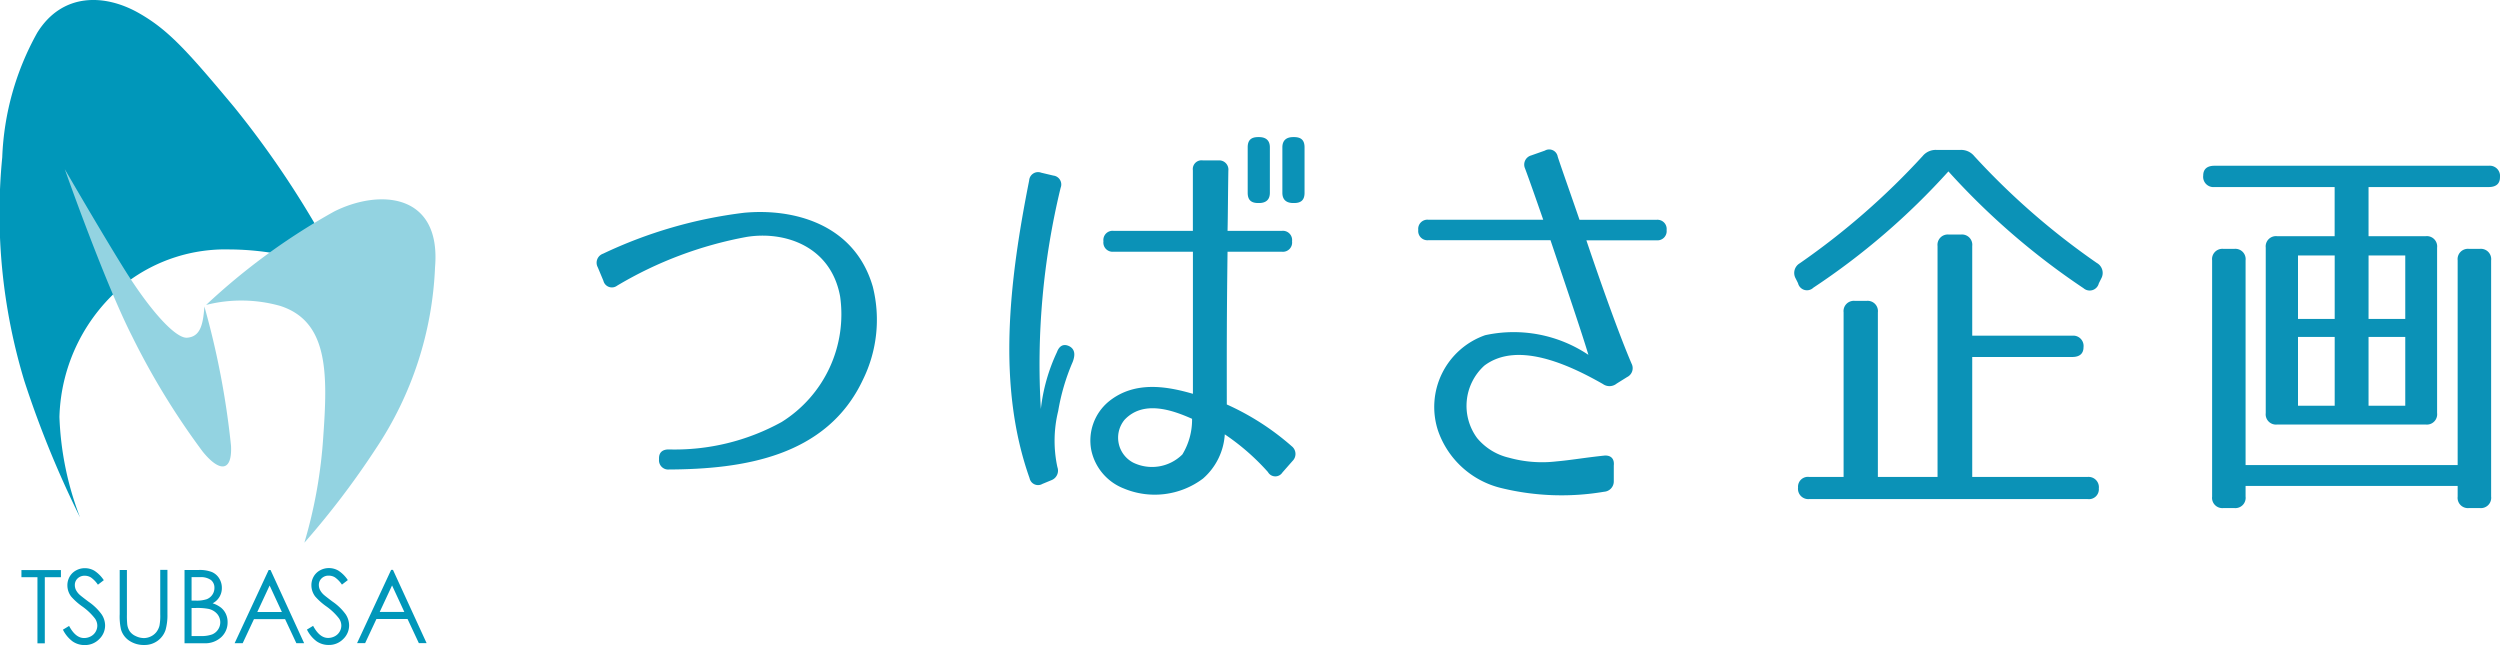 <svg xmlns="http://www.w3.org/2000/svg" width="155" height="40" viewBox="0 0 155 40">
  <g id="common--site-logo-sp" transform="translate(-63 -20)">
    <g id="common--site-logo-type" transform="translate(30.5 -114.5)">
      <path id="パス_11" data-name="パス 11" d="M-82.275-21.187l.35.838a.54.54,0,0,0,.85.3,24.219,24.219,0,0,1,8.024-3.021c2.35-.381,5.224.558,5.8,3.681a7.872,7.872,0,0,1-3.625,7.794,13.709,13.709,0,0,1-7,1.7c-.4,0-.625.2-.6.609a.571.571,0,0,0,.625.635c4.525-.025,9.774-.762,12.024-5.585a8.413,8.413,0,0,0,.6-5.763c-1.15-3.935-5-4.849-7.974-4.57a28.348,28.348,0,0,0-8.749,2.539A.593.593,0,0,0-82.275-21.187Zm39.046-.965h3.375a.571.571,0,0,0,.625-.635v-.025a.571.571,0,0,0-.625-.635h-3.375c.025-1.066.025-2.285.05-3.732a.571.571,0,0,0-.625-.635h-.95a.542.542,0,0,0-.625.609v3.757H-50.3a.571.571,0,0,0-.625.635v.025a.571.571,0,0,0,.625.635h4.924v8.809c-1.5-.432-3.575-.863-5.224.482a3.137,3.137,0,0,0-1.075,3.021,3.272,3.272,0,0,0,2,2.361,4.978,4.978,0,0,0,4.924-.609A3.956,3.956,0,0,0-43.4-10.83a14.171,14.171,0,0,1,2.675,2.336.523.523,0,0,0,.9.025l.625-.711a.609.609,0,0,0-.05-.914,16.028,16.028,0,0,0-4.025-2.589C-43.279-16.313-43.279-18.293-43.229-22.152Zm-10.8-4.722-.75-.178a.553.553,0,0,0-.75.482c-1.25,6.3-2,12.744.025,18.456a.537.537,0,0,0,.8.355l.55-.228a.634.634,0,0,0,.375-.812,7.743,7.743,0,0,1,.05-3.478,13.152,13.152,0,0,1,.9-3.046c.175-.457.125-.787-.2-.965-.35-.178-.625-.051-.775.355a11.176,11.176,0,0,0-1,3.529,46.518,46.518,0,0,1,1.225-13.709A.555.555,0,0,0-54.028-26.874Zm4.4,15.156c1.175-1.269,3-.609,4.2-.076a4.139,4.139,0,0,1-.6,2.209,2.671,2.671,0,0,1-3.05.508A1.746,1.746,0,0,1-49.628-11.718Zm11.174-16.907c0-.432-.2-.635-.65-.635h-.05c-.425,0-.675.2-.675.635v2.818c0,.432.25.635.675.635h.05c.45,0,.65-.2.65-.635Zm-2.15,0c0-.432-.25-.635-.675-.635h-.05c-.45,0-.65.2-.65.635v2.818c0,.432.2.635.65.635h.05c.425,0,.675-.2.675-.635Zm23.972,4.493h-4.774c-.575-1.675-1.075-3.072-1.35-3.909a.537.537,0,0,0-.8-.381l-.85.3a.589.589,0,0,0-.375.812c.275.736.675,1.879,1.125,3.173H-30.78a.571.571,0,0,0-.625.635.571.571,0,0,0,.625.635h7.574c.95,2.818,2,5.915,2.35,7.108a8.318,8.318,0,0,0-6.4-1.219,4.715,4.715,0,0,0-2.925,5.915A5.514,5.514,0,0,0-26.256-7.5a15.747,15.747,0,0,0,6.374.228.642.642,0,0,0,.6-.66V-8.9c.05-.432-.2-.66-.625-.609-1.2.127-2.05.279-2.925.355a7.679,7.679,0,0,1-2.95-.228A3.634,3.634,0,0,1-27.756-10.6a3.367,3.367,0,0,1,.45-4.493c2.025-1.523,5.174-.1,7.349,1.142a.7.7,0,0,0,.85-.025l.65-.406a.613.613,0,0,0,.275-.838c-.75-1.752-1.85-4.823-2.8-7.641h4.35a.571.571,0,0,0,.625-.635A.571.571,0,0,0-16.632-24.132Zm8.624,3.63.15.3a.569.569,0,0,0,.95.279,43.881,43.881,0,0,0,8.374-7.21A44.9,44.9,0,0,0,9.84-19.892a.582.582,0,0,0,.95-.3l.15-.3a.71.71,0,0,0-.275-.965,45.18,45.18,0,0,1-7.6-6.626,1.049,1.049,0,0,0-.875-.381H.741a1.049,1.049,0,0,0-.875.381,45.5,45.5,0,0,1-7.624,6.651A.694.694,0,0,0-8.008-20.5ZM10.09-8.189H2.941v-7.438h6.2c.45,0,.7-.2.7-.609a.638.638,0,0,0-.7-.711h-6.2v-5.56a.638.638,0,0,0-.7-.711h-.75a.638.638,0,0,0-.7.711V-8.189h-3.7V-18.395a.638.638,0,0,0-.7-.711h-.725a.638.638,0,0,0-.7.711V-8.189H-7.158a.612.612,0,0,0-.7.66.638.638,0,0,0,.7.711H10.09a.612.612,0,0,0,.7-.66A.638.638,0,0,0,10.09-8.189ZM31.063-23.117h-3.55v-3.046h7.449c.45,0,.7-.2.7-.609a.638.638,0,0,0-.7-.711h-17c-.45,0-.7.2-.7.609a.638.638,0,0,0,.7.711h7.449v3.046H21.839a.638.638,0,0,0-.7.711V-12.15a.638.638,0,0,0,.7.711h9.224a.638.638,0,0,0,.7-.711V-22.406A.638.638,0,0,0,31.063-23.117ZM18.514-6.26h.675a.638.638,0,0,0,.7-.711v-.66H33.038v.66a.638.638,0,0,0,.7.711h.675a.638.638,0,0,0,.7-.711V-21.619a.638.638,0,0,0-.7-.711h-.675a.638.638,0,0,0-.7.711V-8.926H19.889V-21.619a.638.638,0,0,0-.7-.711h-.675a.638.638,0,0,0-.7.711V-6.971A.638.638,0,0,0,18.514-6.26Zm4.625-15.663h2.275v3.935H23.139Zm4.375,0h2.275v3.935H27.513Zm-2.1,5.052v4.265H23.139v-4.265Zm4.375,0v4.265H27.513v-4.265Z" transform="translate(151.837 172.26)" fill="#0b92b7"/>
    </g>
    <g id="グループ_2631" data-name="グループ 2631" transform="translate(-45 -24)">
      <path id="パス_8" data-name="パス 8" d="M19.26,501.689v-.444h2.449v.444h-1v4.1h-.456v-4.1h-1Zm2.575,3.251.38-.231q.4.75.927.75a.881.881,0,0,0,.422-.106.751.751,0,0,0,.4-.665.775.775,0,0,0-.152-.448,3.661,3.661,0,0,0-.766-.729,3.926,3.926,0,0,1-.7-.621,1.147,1.147,0,0,1-.237-.695,1.068,1.068,0,0,1,.14-.541,1,1,0,0,1,.394-.385,1.12,1.12,0,0,1,.551-.141,1.166,1.166,0,0,1,.591.159,2.045,2.045,0,0,1,.582.585l-.365.281a1.763,1.763,0,0,0-.43-.448.729.729,0,0,0-.387-.108.607.607,0,0,0-.442.167.551.551,0,0,0-.172.411.7.7,0,0,0,.061.287,1.051,1.051,0,0,0,.222.3q.088.087.577.453a3.271,3.271,0,0,1,.8.775,1.261,1.261,0,0,1,.216.683,1.167,1.167,0,0,1-.369.858,1.229,1.229,0,0,1-.9.364,1.3,1.3,0,0,1-.738-.221,2.015,2.015,0,0,1-.611-.74Zm3.52-3.7H25.8v2.742a5.9,5.9,0,0,0,.018.608,1.017,1.017,0,0,0,.155.449.913.913,0,0,0,.374.3,1.161,1.161,0,0,0,.507.122.985.985,0,0,0,.426-.1.959.959,0,0,0,.34-.265,1.084,1.084,0,0,0,.2-.411,3.447,3.447,0,0,0,.046-.71v-2.742h.446v2.742a3.384,3.384,0,0,1-.117.984,1.362,1.362,0,0,1-1.317.931,1.609,1.609,0,0,1-.927-.262,1.262,1.262,0,0,1-.517-.695,3.739,3.739,0,0,1-.082-.958v-2.742Zm4.017,0h.881a2.068,2.068,0,0,1,.817.128,1,1,0,0,1,.451.394,1.1,1.1,0,0,1,.165.59,1.054,1.054,0,0,1-.572.954,1.635,1.635,0,0,1,.536.283,1.124,1.124,0,0,1,.292.392,1.186,1.186,0,0,1,.1.5,1.233,1.233,0,0,1-.394.924,1.459,1.459,0,0,1-1.056.378H29.372v-4.542Zm.437.444v1.455h.255a1.98,1.98,0,0,0,.686-.088.747.747,0,0,0,.347-.278.734.734,0,0,0,.128-.421.6.6,0,0,0-.214-.489,1.064,1.064,0,0,0-.684-.178H29.81Zm0,1.911v1.741h.554a1.962,1.962,0,0,0,.718-.1.813.813,0,0,0,.367-.3.8.8,0,0,0-.056-.976.992.992,0,0,0-.536-.309,3.837,3.837,0,0,0-.8-.055Zm4.895-2.356,2.085,4.542h-.483l-.7-1.495H33.677l-.7,1.495h-.5l2.112-4.542Zm-.056.964-.766,1.644h1.528l-.762-1.644Zm2.316,2.731.38-.231q.4.75.927.75a.881.881,0,0,0,.422-.106.751.751,0,0,0,.4-.665.775.775,0,0,0-.152-.448,3.661,3.661,0,0,0-.766-.729,3.926,3.926,0,0,1-.7-.621,1.147,1.147,0,0,1-.237-.695,1.068,1.068,0,0,1,.14-.541,1,1,0,0,1,.394-.385,1.12,1.12,0,0,1,.551-.141,1.166,1.166,0,0,1,.591.159,2.045,2.045,0,0,1,.582.585l-.365.281a1.763,1.763,0,0,0-.43-.448.729.729,0,0,0-.387-.108.607.607,0,0,0-.442.167.551.551,0,0,0-.172.411.7.7,0,0,0,.061.287,1.051,1.051,0,0,0,.222.3q.088.087.577.453a3.27,3.27,0,0,1,.8.775,1.261,1.261,0,0,1,.216.683,1.167,1.167,0,0,1-.369.858,1.229,1.229,0,0,1-.9.364,1.3,1.3,0,0,1-.738-.221,2.015,2.015,0,0,1-.611-.74Zm5.332-3.7,2.085,4.542H43.9l-.7-1.495H41.269l-.7,1.495h-.5l2.112-4.542H42.3Zm-.057.964-.766,1.644H43Z" transform="translate(90.069 -421.901)" fill="#0097ba"/>
      <path id="パス_9" data-name="パス 9" d="M2.308,2.024C3.86-.471,6.492-.389,8.593.8c1.828,1.038,2.977,2.307,5.926,5.84a58.537,58.537,0,0,1,5.939,8.9c1.18,2.07.482,1.4-.615.889a17.372,17.372,0,0,0-5.619-.967A10.127,10.127,0,0,0,7.842,17.52a11.022,11.022,0,0,0-4.159,8.327,19.141,19.141,0,0,0,1.28,6.233,62.8,62.8,0,0,1-3.45-8.446A35.787,35.787,0,0,1,.137,9.75,17.153,17.153,0,0,1,2.308,2.024Z" transform="translate(108.002 44.003)" fill="#0097ba"/>
      <path id="パス_10" data-name="パス 10" d="M66.938,157.613a40.069,40.069,0,0,1,7.948-5.8c2.817-1.411,6.636-1.137,6.251,3.449a21.834,21.834,0,0,1-3.665,11.248,51.674,51.674,0,0,1-4.437,5.84,29.753,29.753,0,0,0,1.176-6.643c.28-3.919.289-7.074-2.662-8.035a8.88,8.88,0,0,0-4.611-.062ZM58.18,149.19s2.469,7.015,4.167,10.347A46.231,46.231,0,0,0,66.73,166.7c1.057,1.307,1.837,1.253,1.757-.359a50.941,50.941,0,0,0-1.652-8.638c-.077,1.156-.264,1.878-1.074,1.937-.685.05-2.219-1.568-3.916-4.292C60.355,152.952,58.18,149.19,58.18,149.19Z" transform="translate(53.836 -94.702)" fill="#93d3e1"/>
    </g>
  </g>
</svg>
